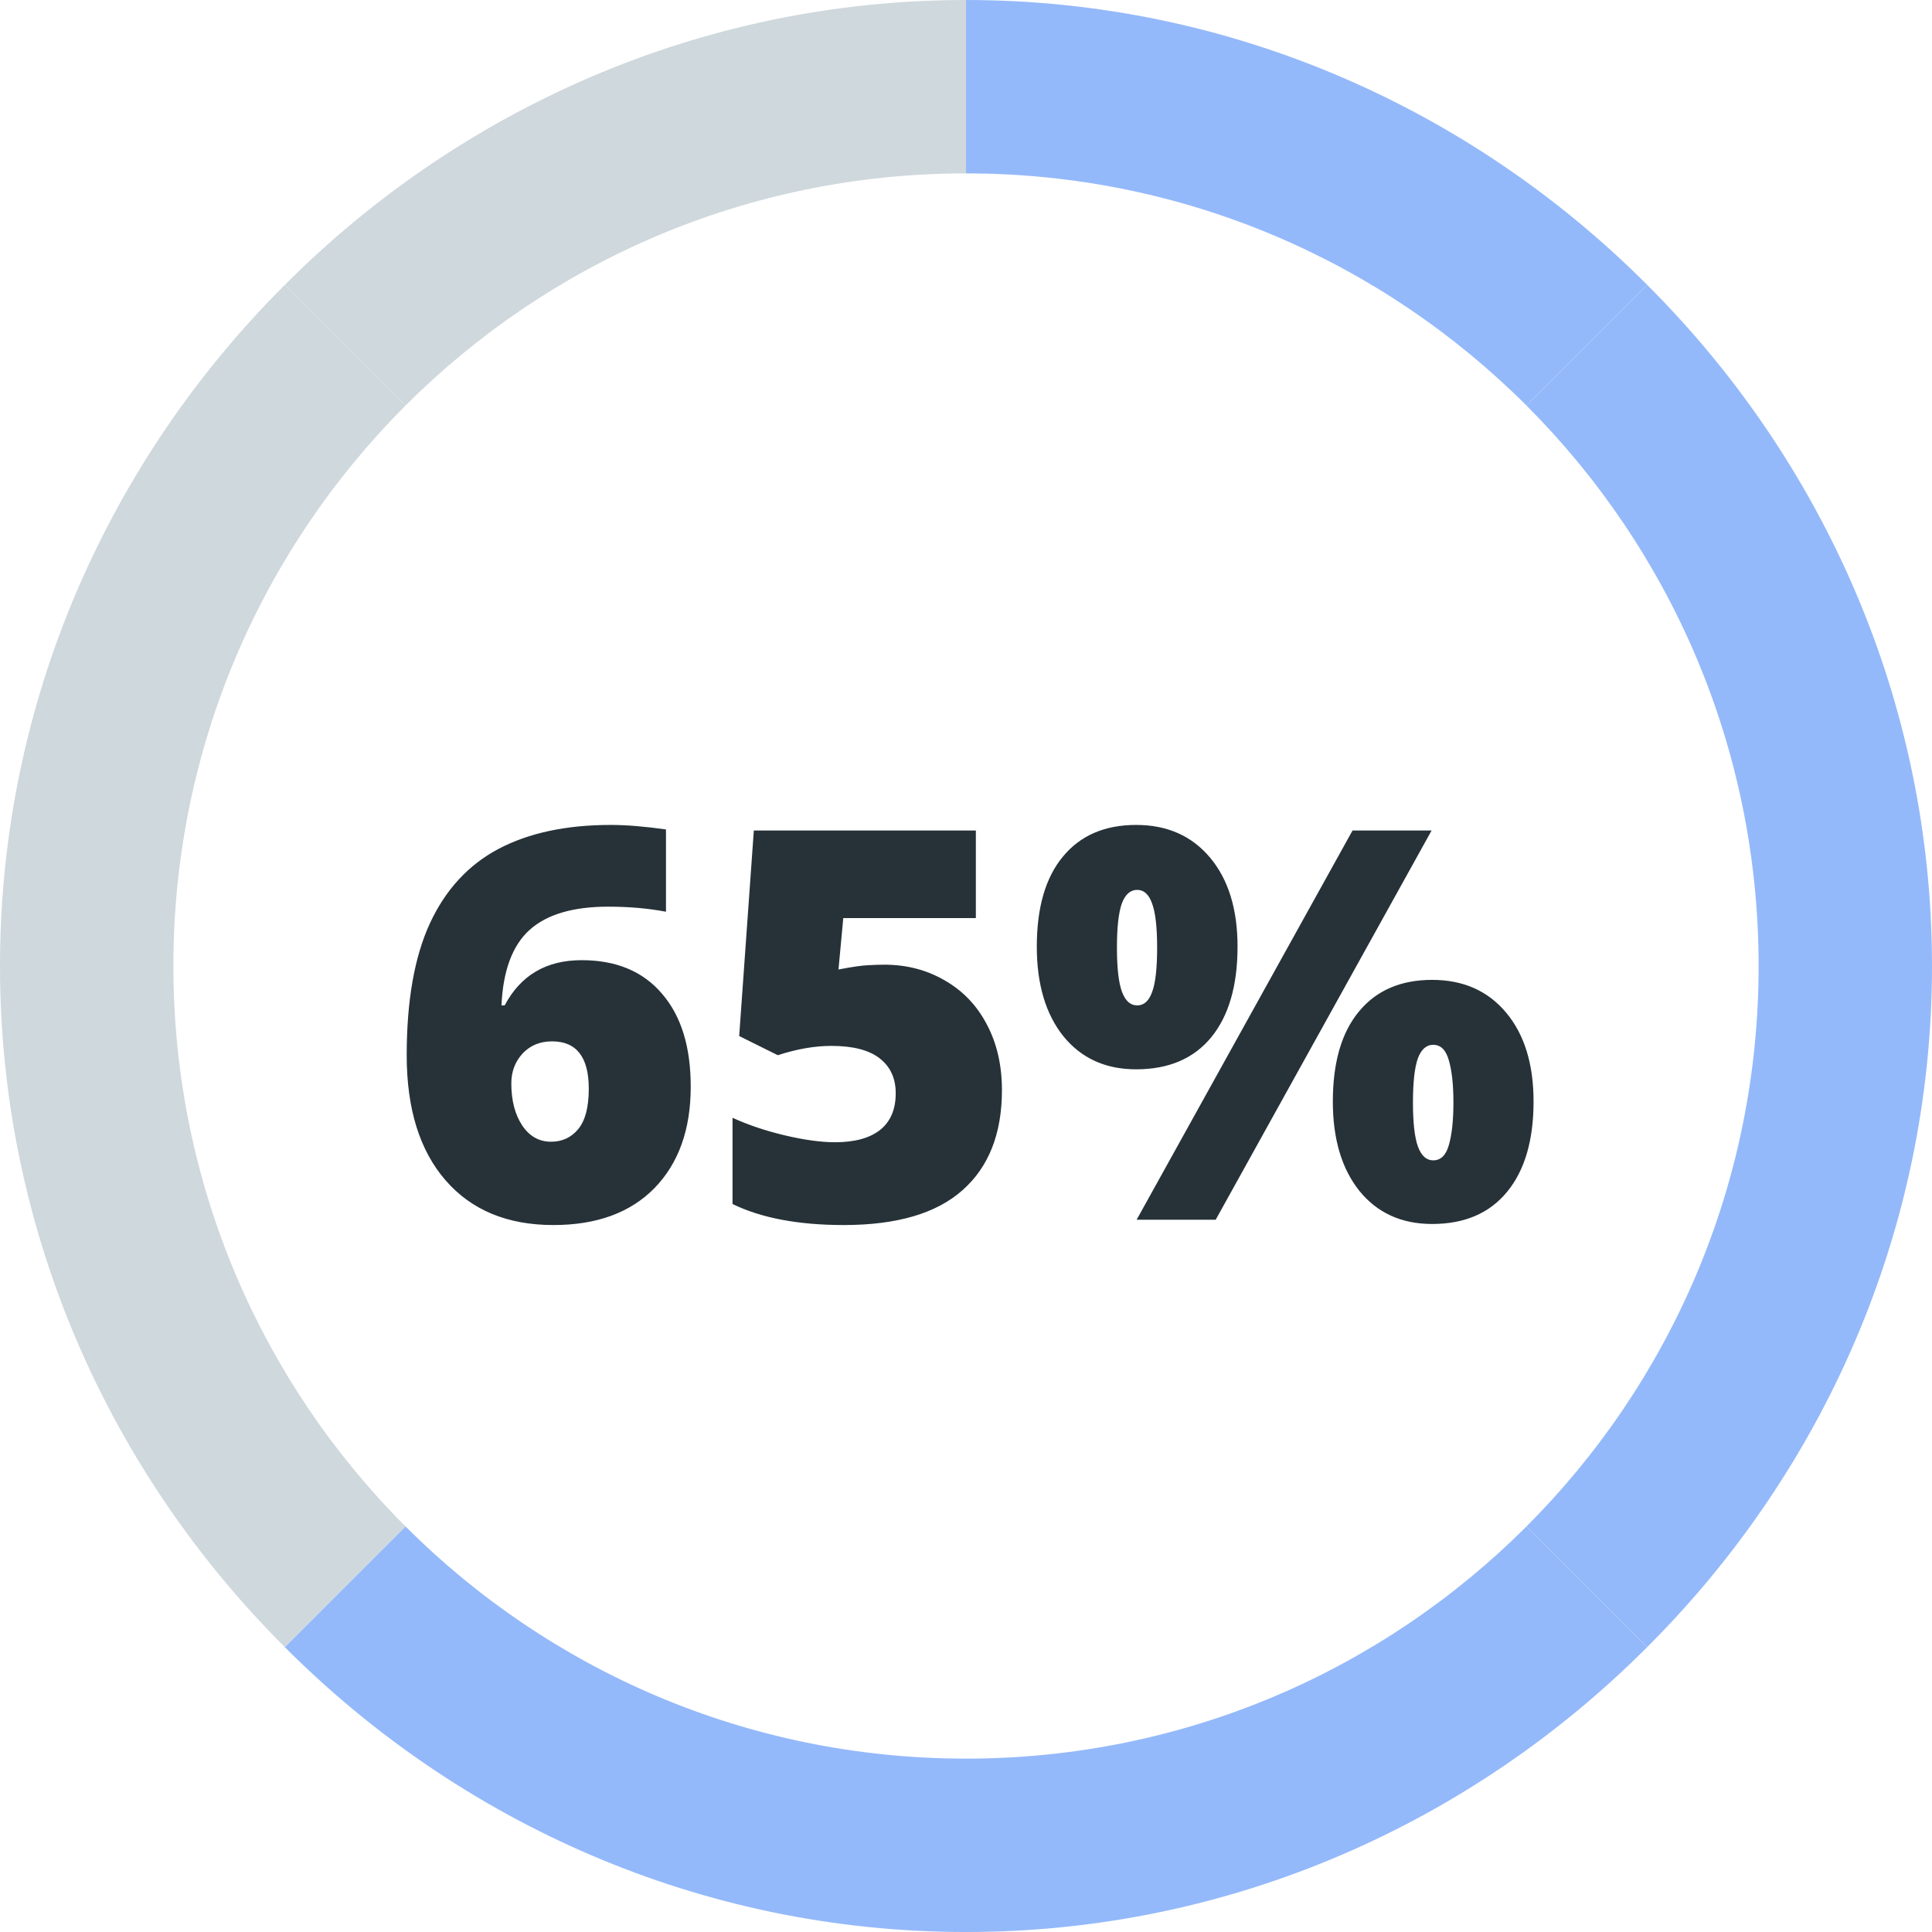 <svg width="128" height="128" viewBox="0 0 128 128" fill="none" xmlns="http://www.w3.org/2000/svg">
<path fill-rule="evenodd" clip-rule="evenodd" d="M64 11.487L64 0C46.376 0 30.421 7.291 18.872 18.872L26.868 26.868C36.371 17.365 49.499 11.487 64 11.487Z" fill="#CFD8DC"/>
<path fill-rule="evenodd" clip-rule="evenodd" d="M11.487 64H-1.90735e-06C-1.90735e-06 46.377 7.29 30.421 18.872 18.872L26.868 26.868C17.365 36.371 11.487 49.499 11.487 64Z" fill="#CFD8DC"/>
<path fill-rule="evenodd" clip-rule="evenodd" d="M11.487 64H0C0 81.623 7.29 97.579 18.872 109.128L26.868 101.132C17.365 91.629 11.487 78.501 11.487 64Z" fill="#CFD8DC"/>
<path fill-rule="evenodd" clip-rule="evenodd" d="M64 116.514L64 128.001C46.376 128.001 30.421 120.71 18.872 109.129L26.868 101.133C36.371 110.636 49.499 116.514 64 116.514Z" fill="#94b9fa"/>
<path fill-rule="evenodd" clip-rule="evenodd" d="M64 116.514L64 128.001C81.624 128.001 97.579 120.71 109.128 109.129L101.132 101.133C91.629 110.636 78.501 116.514 64 116.514Z" fill="#94b9fa"/>
<path fill-rule="evenodd" clip-rule="evenodd" d="M116.513 64H128C128 81.623 120.71 97.579 109.128 109.128L101.132 101.132C110.635 91.629 116.513 78.501 116.513 64Z" fill="#94b9fa"/>
<path fill-rule="evenodd" clip-rule="evenodd" d="M116.513 64H128C128 46.377 120.71 30.421 109.128 18.872L101.132 26.868C110.635 36.371 116.513 49.499 116.513 64Z" fill="#94b9fa"/>
<path fill-rule="evenodd" clip-rule="evenodd" d="M64 11.487L64 0C81.624 0 97.579 7.291 109.128 18.872L101.132 26.868C91.629 17.365 78.501 11.487 64 11.487Z" fill="#94b9fa"/>
<path d="M26.945 69.91C26.945 66.312 27.456 63.402 28.479 61.18C29.514 58.946 31.031 57.3 33.029 56.241C35.04 55.183 37.515 54.654 40.455 54.654C41.501 54.654 42.724 54.754 44.123 54.954V60.404C42.947 60.18 41.672 60.069 40.296 60.069C37.968 60.069 36.234 60.58 35.093 61.603C33.953 62.626 33.329 64.296 33.224 66.612H33.435C34.493 64.613 36.192 63.614 38.532 63.614C40.825 63.614 42.6 64.354 43.859 65.836C45.129 67.305 45.763 69.357 45.763 71.991C45.763 74.825 44.964 77.065 43.365 78.711C41.766 80.345 39.532 81.162 36.663 81.162C33.617 81.162 31.236 80.175 29.52 78.199C27.803 76.224 26.945 73.461 26.945 69.91ZM36.504 75.642C37.245 75.642 37.844 75.366 38.303 74.813C38.773 74.249 39.008 73.355 39.008 72.132C39.008 70.039 38.197 68.993 36.575 68.993C35.775 68.993 35.122 69.263 34.617 69.804C34.123 70.345 33.876 71.003 33.876 71.779C33.876 72.908 34.117 73.837 34.599 74.566C35.081 75.283 35.716 75.642 36.504 75.642ZM58.586 63.913C60.067 63.913 61.401 64.26 62.589 64.954C63.788 65.636 64.717 66.606 65.376 67.864C66.046 69.122 66.381 70.574 66.381 72.22C66.381 75.101 65.511 77.312 63.771 78.852C62.042 80.392 59.42 81.162 55.905 81.162C52.895 81.162 50.437 80.698 48.532 79.769V74.055C49.555 74.525 50.708 74.913 51.989 75.219C53.283 75.524 54.394 75.677 55.323 75.677C56.616 75.677 57.609 75.407 58.303 74.866C58.997 74.313 59.344 73.502 59.344 72.432C59.344 71.444 58.991 70.674 58.286 70.122C57.58 69.569 56.51 69.293 55.076 69.293C53.982 69.293 52.8 69.498 51.531 69.91L48.973 68.64L49.943 55.024H64.653V60.827H55.869L55.552 64.231C56.469 64.055 57.122 63.96 57.51 63.949C57.898 63.925 58.256 63.913 58.586 63.913ZM74 62.785C74 64.137 74.112 65.113 74.335 65.712C74.559 66.312 74.894 66.612 75.341 66.612C75.787 66.612 76.117 66.318 76.328 65.73C76.552 65.142 76.663 64.16 76.663 62.785C76.663 61.432 76.552 60.456 76.328 59.857C76.117 59.257 75.787 58.957 75.341 58.957C74.882 58.957 74.541 59.263 74.318 59.874C74.106 60.486 74 61.456 74 62.785ZM81.99 62.714C81.99 65.301 81.408 67.305 80.244 68.728C79.08 70.139 77.422 70.845 75.27 70.845C73.248 70.845 71.643 70.116 70.455 68.658C69.279 67.188 68.691 65.207 68.691 62.714C68.691 60.127 69.268 58.14 70.42 56.753C71.572 55.354 73.189 54.654 75.27 54.654C77.328 54.654 78.962 55.377 80.173 56.823C81.384 58.27 81.99 60.233 81.99 62.714ZM94.847 55.024L80.543 80.81H75.305L89.609 55.024H94.847ZM93.612 73.049C93.612 74.401 93.724 75.377 93.948 75.977C94.171 76.577 94.506 76.876 94.953 76.876C95.458 76.876 95.805 76.535 95.993 75.854C96.193 75.16 96.293 74.225 96.293 73.049C96.293 71.874 96.193 70.945 95.993 70.263C95.805 69.569 95.458 69.222 94.953 69.222C94.494 69.222 94.153 69.528 93.93 70.139C93.718 70.751 93.612 71.721 93.612 73.049ZM101.602 72.979C101.602 75.554 101.014 77.553 99.838 78.975C98.674 80.386 97.022 81.092 94.882 81.092C92.86 81.092 91.255 80.363 90.067 78.905C88.892 77.435 88.304 75.46 88.304 72.979C88.304 70.392 88.88 68.405 90.032 67.017C91.184 65.618 92.801 64.919 94.882 64.919C96.94 64.919 98.574 65.642 99.785 67.088C100.996 68.534 101.602 70.498 101.602 72.979Z" fill="#263238"/>
</svg>
